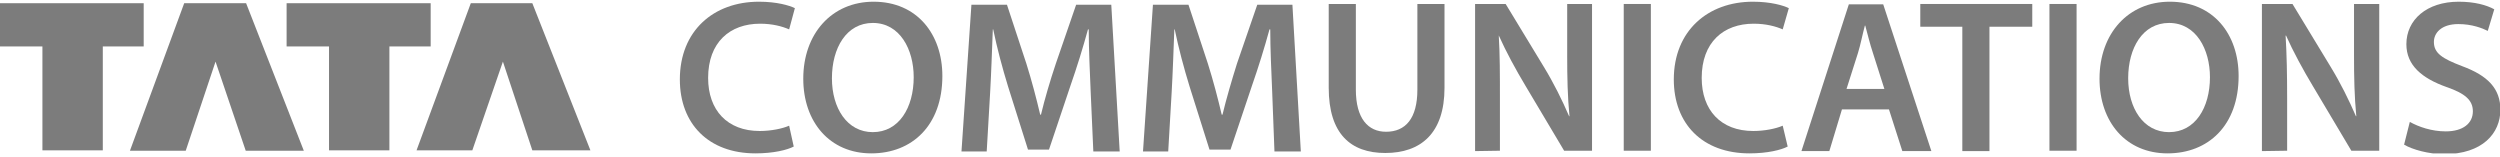 <svg width="511" height="32" viewBox="0 0 511 32" fill="none" xmlns="http://www.w3.org/2000/svg">
<g clip-path="url(#clip0)">
<path d="M162.238 29.954C160.91 30.651 158.098 31.349 154.427 31.349C144.819 31.349 138.961 25.304 138.961 16.236C138.961 6.316 145.835 0.349 155.13 0.349C158.801 0.349 161.379 1.124 162.472 1.666L161.301 6.006C159.895 5.386 157.864 4.844 155.364 4.844C149.193 4.844 144.741 8.641 144.741 15.926C144.741 22.514 148.647 26.776 155.286 26.776C157.551 26.776 159.895 26.311 161.301 25.691" fill="#5B5B5B" fill-opacity="0.8"/>
<path d="M192.62 15.539C192.62 25.614 186.449 31.349 178.091 31.349C169.577 31.349 164.188 24.916 164.188 16.081C164.188 6.859 170.046 0.349 178.56 0.349C187.464 0.349 192.62 7.014 192.62 15.539ZM170.046 16.004C170.046 22.126 173.17 27.009 178.404 27.009C183.715 27.009 186.761 22.049 186.761 15.771C186.761 10.114 183.949 4.689 178.404 4.689C173.014 4.689 170.046 9.804 170.046 16.004Z" fill="#5B5B5B" fill-opacity="0.8"/>
<path d="M222.929 18.639C222.773 14.764 222.538 10.114 222.538 6.006H222.382C221.367 9.726 220.117 13.756 218.789 17.554L214.415 30.574H210.119L206.057 17.709C204.885 13.911 203.792 9.804 203.011 6.006H202.932C202.776 9.959 202.62 14.764 202.386 18.871L201.683 30.961H196.527L198.558 0.969H205.823L209.806 13.059C210.9 16.546 211.837 20.111 212.618 23.444H212.774C213.555 20.189 214.649 16.469 215.821 12.981L219.961 0.969H227.147L228.865 30.961H223.476" fill="#5B5B5B" fill-opacity="0.8"/>
<path d="M260.03 18.639C259.874 14.764 259.64 10.114 259.64 6.006H259.484C258.468 9.726 257.218 13.756 255.89 17.554L251.516 30.574H247.22L243.158 17.709C241.987 13.911 240.893 9.804 240.112 6.006H240.034C239.878 9.959 239.722 14.764 239.487 18.871L238.784 30.961H233.629L235.66 0.969H242.924L246.908 13.059C248.001 16.546 248.939 20.111 249.72 23.444H249.876C250.657 20.189 251.751 16.469 252.844 12.981L256.984 0.969H264.17L265.889 30.961H260.499" fill="#5B5B5B" fill-opacity="0.8"/>
<path d="M277.136 0.813V18.328C277.136 24.218 279.635 26.931 283.306 26.931C287.29 26.931 289.712 24.218 289.712 18.328V0.813H295.257V17.941C295.257 27.241 290.415 31.271 283.15 31.271C276.12 31.271 271.59 27.396 271.59 17.941V0.813" fill="#5B5B5B" fill-opacity="0.8"/>
<path d="M301.508 30.884V0.813H307.757L315.568 13.678C317.599 17.011 319.317 20.498 320.723 23.753H320.801C320.411 19.724 320.332 15.848 320.332 11.276V0.813H325.41V30.806H319.708L311.818 17.553C309.866 14.299 307.835 10.579 306.351 7.246V7.323C306.585 11.198 306.585 15.151 306.585 20.111V30.806" fill="#5B5B5B" fill-opacity="0.8"/>
<path d="M337.436 0.813H331.891V30.806H337.436V0.813Z" fill="#5B5B5B" fill-opacity="0.8"/>
<path d="M365.402 29.954C364.074 30.651 361.262 31.349 357.591 31.349C347.983 31.349 342.125 25.304 342.125 16.236C342.125 6.316 349.077 0.349 358.294 0.349C361.965 0.349 364.543 1.124 365.636 1.666L364.387 6.006C362.981 5.386 360.95 4.844 358.45 4.844C352.279 4.844 347.827 8.641 347.827 15.926C347.827 22.514 351.733 26.776 358.372 26.776C360.637 26.776 362.981 26.311 364.387 25.691" fill="#5B5B5B" fill-opacity="0.8"/>
<path d="M376.495 22.358L373.917 30.883H368.215L377.901 0.891H384.931L394.772 30.883H388.836L386.102 22.358H376.495ZM385.165 18.173L382.822 10.811C382.197 8.951 381.728 6.936 381.259 5.231H381.181C380.713 6.936 380.322 9.028 379.775 10.811L377.432 18.173H385.165Z" fill="#5B5B5B" fill-opacity="0.8"/>
<path d="M401.1 5.463H392.508V0.813H415.394V5.463H406.646V30.884H401.1" fill="#5B5B5B" fill-opacity="0.8"/>
<path d="M424.452 0.813H418.906V30.806H424.452V0.813Z" fill="#5B5B5B" fill-opacity="0.8"/>
<path d="M457.573 15.539C457.573 25.614 451.402 31.349 443.044 31.349C434.53 31.349 429.141 24.916 429.141 16.081C429.141 6.859 434.999 0.349 443.513 0.349C452.418 0.349 457.573 7.014 457.573 15.539ZM434.999 16.004C434.999 22.126 438.123 27.009 443.357 27.009C448.668 27.009 451.715 22.049 451.715 15.771C451.715 10.114 448.903 4.689 443.357 4.689C437.967 4.689 434.999 9.804 434.999 16.004Z" fill="#5B5B5B" fill-opacity="0.8"/>
<path d="M462.336 30.884V0.813H468.585L476.396 13.678C478.427 17.011 480.145 20.498 481.551 23.753H481.629C481.239 19.724 481.161 15.848 481.161 11.276V0.813H486.316V30.806H480.614L472.725 17.553C470.772 14.299 468.741 10.579 467.257 7.246L467.179 7.323C467.413 11.198 467.491 15.151 467.491 20.111V30.806" fill="#5B5B5B" fill-opacity="0.8"/>
<path d="M492.566 24.916C494.363 25.924 497.019 26.854 499.909 26.854C503.424 26.854 505.454 25.226 505.454 22.746C505.454 20.499 503.892 19.104 500.065 17.786C495.066 16.004 491.863 13.369 491.863 9.029C491.863 4.069 496.003 0.349 502.564 0.349C505.845 0.349 508.266 1.046 509.829 1.899L508.501 6.316C507.407 5.774 505.298 4.921 502.486 4.921C498.971 4.921 497.487 6.781 497.487 8.564C497.487 10.889 499.206 11.974 503.267 13.524C508.501 15.461 511.078 18.096 511.078 22.436C511.078 27.241 507.407 31.504 499.596 31.504C496.394 31.504 493.113 30.574 491.395 29.566" fill="#5B5B5B" fill-opacity="0.8"/>
<path fill-rule="evenodd" clip-rule="evenodd" d="M8.67 30.728V9.493H0V0.658H29.37V9.493H21.012V30.728" fill="#5B5B5B" fill-opacity="0.8"/>
<path fill-rule="evenodd" clip-rule="evenodd" d="M67.252 30.728V9.493H58.582V0.658H88.03V9.493H79.594V30.728" fill="#5B5B5B" fill-opacity="0.8"/>
<path fill-rule="evenodd" clip-rule="evenodd" d="M26.559 30.806L37.65 0.658H50.304L62.099 30.806H50.226L44.055 12.593L37.963 30.806" fill="#5B5B5B" fill-opacity="0.8"/>
<path fill-rule="evenodd" clip-rule="evenodd" d="M85.141 30.728L96.232 0.658H108.808L120.681 30.728H108.808L102.794 12.593L96.545 30.728" fill="#5B5B5B" fill-opacity="0.8"/>
</g>
<defs>
<clipPath id="clip0">
<rect width="511" height="31" fill="white" transform="translate(0 0.349)"/>
</clipPath>
</defs>
</svg>
